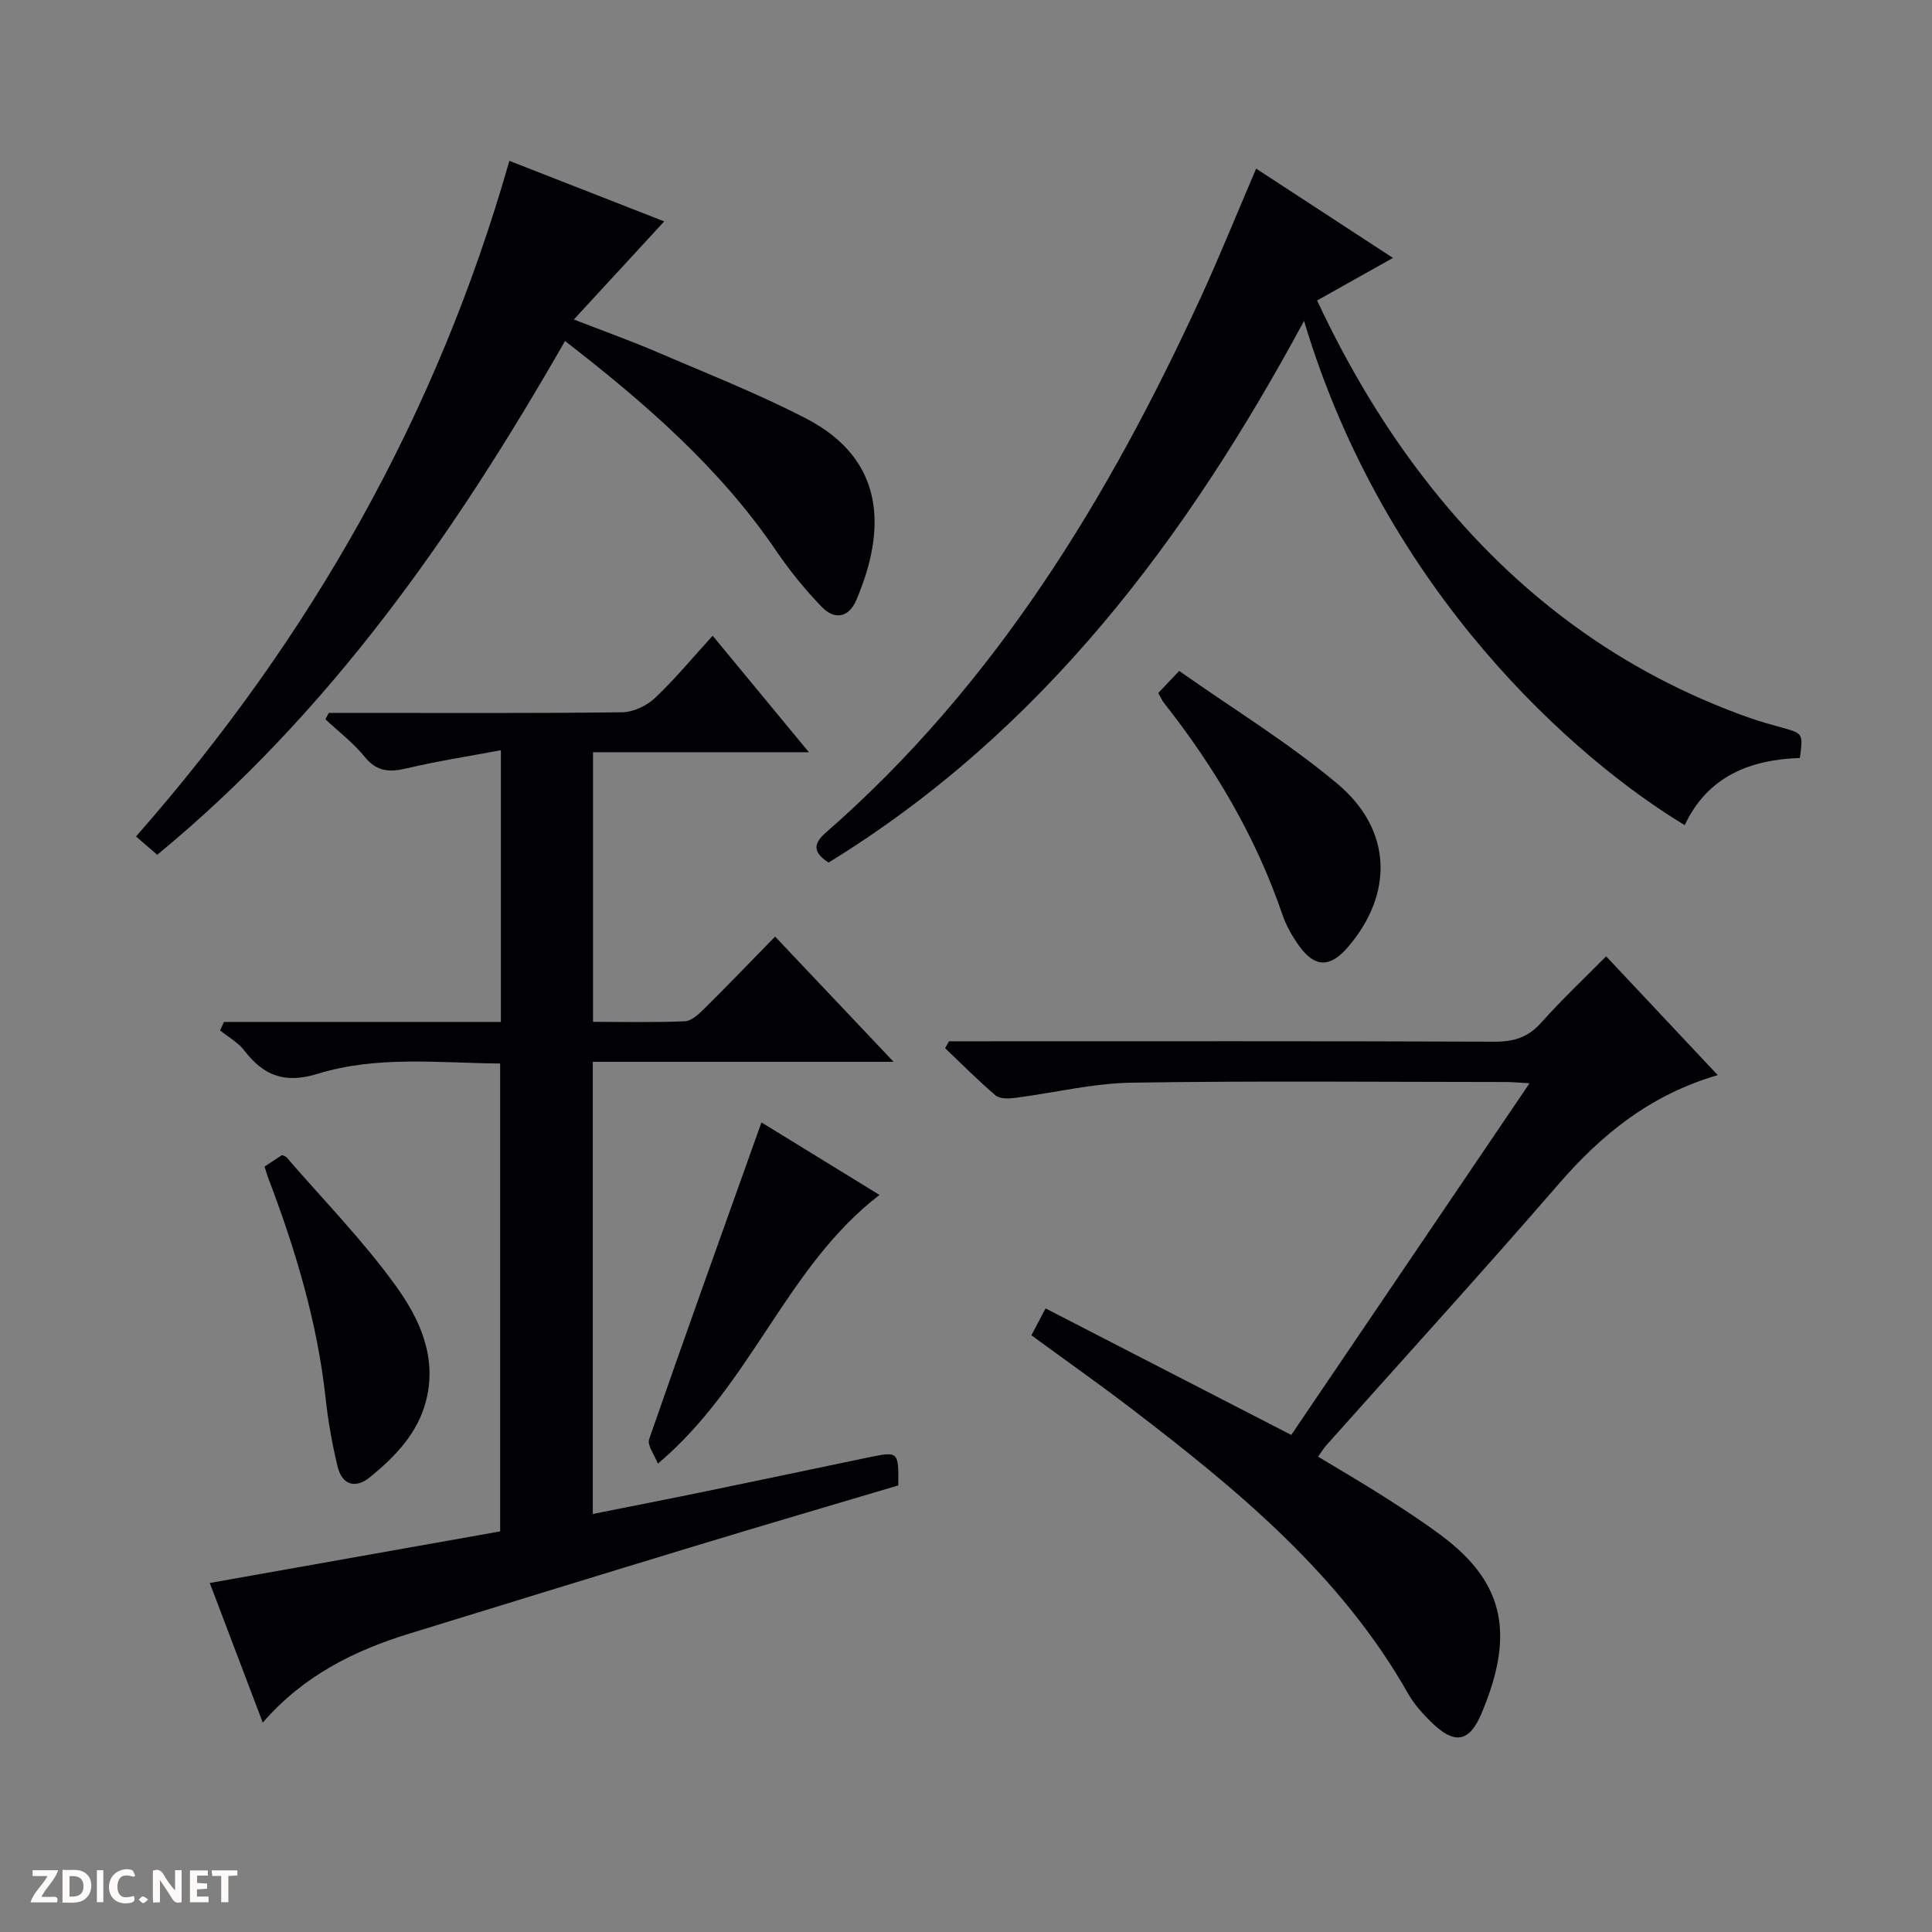 <svg enable-background="new 0 0 400 400" viewBox="0 0 400 400" xmlns="http://www.w3.org/2000/svg"><rect x="0" y="0" width="400" height="400" fill="#808080" stroke="none"/><g fill="#fcfbfa"><path d="m37.59 393.81c-.92.31-1.52.05-2-.78-.7-1.2-1.52-2.34-2.47-3.78v4.59c-.55.03-.95.05-1.41.07-.03-.37-.06-.64-.06-.91 0-1.91 0-3.81 0-5.7 1.13-.41 1.77-.03 2.29.91.62 1.11 1.38 2.14 2.31 3.19v-4.2h1.35v6.61z"/><path d="m12.94 393.88v-6.75c1.9.19 3.93-.54 5.37 1.29.8 1.01.78 2.88.03 3.97-1.37 1.97-3.4 1.51-6.4 1.49m2.45-1.22c2.04.12 2.92-.58 2.89-2.21-.03-1.51-.98-2.19-2.89-2z"/><path d="m11.81 393.87h-5.49c.68-2.18 2.47-3.48 3.51-5.45h-3.08v-1.21h5.29c-.71 2.13-2.44 3.48-3.47 5.51.86 0 1.63.04 2.39-.01.79-.05 1.14.21.85 1.16"/><path d="m39.33 393.86v-6.61h3.7v1.07h-2.22v1.52c.68.04 1.34.09 2.07.13v1.07c-.72.05-1.38.09-2.1.14v1.48h2.4v1.19h-3.85z"/><path d="m27.71 388.56c-1.15-.3-2.46-.61-3.1.64-.37.73-.41 1.93-.06 2.67.63 1.35 1.99.93 3.17.68.35.94-.01 1.32-.93 1.46-1.62.25-3.05-.27-3.76-1.48-.73-1.24-.6-3.03.31-4.17.88-1.11 2.71-1.7 4-1.16.32.13.44.74.65 1.12-.1.08-.19.16-.28.24"/><path d="m49.15 387.24v1.07c-.59.02-1.17.05-1.87.08v5.44h-1.48v-5.44h-1.85c-.05-.4-.08-.73-.13-1.15z"/><path d="m20.06 387.21h1.33v6.62h-1.33z"/><path d="m30.68 393.25c-.39.38-.8.79-1.05.76-.32-.05-.6-.45-.9-.7.26-.24.51-.64.8-.67.29-.04.62.3 1.15.61"/></g><path d="m46.37 211.58h57.33c0-18.72 0-36.82 0-56.25-6.74 1.26-13.18 2.25-19.51 3.75-3.54.84-6.16.72-8.68-2.38-2.34-2.89-5.4-5.21-8.14-7.78.23-.44.47-.88.7-1.32h5.25c18.49 0 36.98.1 55.47-.13 2.3-.03 5.07-1.32 6.78-2.93 4.11-3.86 7.71-8.25 11.98-12.92 6.54 7.92 12.93 15.65 19.92 24.12-15.3 0-29.81 0-44.69 0v55.82c6.47 0 12.76.16 19.02-.12 1.38-.06 2.88-1.48 4.01-2.6 4.85-4.8 9.58-9.73 14.67-14.93 8.13 8.59 15.96 16.87 24.53 25.93-21.29 0-41.63 0-62.28 0v93.61c8.16-1.63 16.06-3.17 23.95-4.8 11.05-2.27 22.08-4.62 33.12-6.91 6.22-1.29 6.26-1.24 6.18 5.8-13.98 4.16-28.11 8.3-42.2 12.58-19.69 5.98-39.36 12.04-59.03 18.1-11.43 3.52-21.91 8.7-30.35 18.42-3.81-10.04-7.38-19.44-10.97-28.9 20.17-3.58 40-7.1 60.12-10.68 0-32.42 0-64.32 0-96.87-12.53-.1-25.4-1.68-37.76 2.12-6.87 2.12-11.2.4-15.23-4.83-1.29-1.67-3.3-2.78-4.99-4.14.26-.6.53-1.18.8-1.76z" fill="#010104"/><path d="m196.48 215.59h5.94c35.67 0 71.33-.06 107 .08 3.97.02 6.93-.88 9.63-3.9 4.21-4.71 8.81-9.06 13.48-13.78 7.74 8.24 15.22 16.2 23.11 24.6-13.96 4.07-24.06 12.29-32.98 22.6-15.8 18.25-32.07 36.1-48.13 54.12-.54.61-.95 1.33-1.63 2.28 4.71 2.85 9.29 5.5 13.75 8.35 4.06 2.59 8.12 5.23 11.97 8.13 13.11 9.86 14.87 20.6 8.12 36.67-2.57 6.11-5.68 6.47-10.46 1.76-1.77-1.74-3.5-3.66-4.71-5.79-13.99-24.68-35.31-42.22-57.33-59.07-6.72-5.14-13.65-10.02-20.7-15.18.95-1.8 1.78-3.38 2.93-5.57 16.99 8.75 33.76 17.39 50.87 26.2 16.34-24.12 32.63-48.16 49.33-72.81-2.14-.12-3.54-.26-4.95-.26-25.83-.01-51.67-.27-77.5.14-8.05.13-16.07 2.13-24.12 3.15-1.31.17-3.11.22-3.97-.51-3.63-3.09-6.99-6.49-10.45-9.78.28-.48.54-.96.8-1.43z" fill="#010104"/><path d="m260.07 34.91c9.59 6.25 18.73 12.22 28.33 18.49-5.43 3.05-10.41 5.84-15.71 8.81 6.59 14.07 14.33 27 23.77 38.86 17.49 21.97 39.2 38.17 65.8 47.57 2.19.77 4.43 1.38 6.67 2 4.38 1.22 4.38 1.2 3.72 6.29-10.34.35-19.1 3.8-23.85 13.91-22.51-13.61-61.95-48.02-78.81-104.4-24.46 45.31-54.29 85.01-98.45 112.15-3.02-1.99-3.4-3.73-.58-6.19 35.07-30.63 58.61-69.36 77.78-111.12 3.87-8.44 7.34-17.06 11.33-26.37z" fill="#010104"/><path d="m116.98 70.6c-22.95 40.12-48.81 77.03-84.43 106.38-1.44-1.25-2.77-2.4-4.39-3.8 36.16-41.14 62.28-87.15 77.3-139.88 10.88 4.26 21.48 8.4 32.06 12.54-6.2 6.73-12.09 13.13-18.71 20.31 6.56 2.55 11.95 4.47 17.2 6.73 10.36 4.46 20.91 8.6 30.91 13.78 16.33 8.47 16.65 22.86 10.37 37.58-1.58 3.69-4.53 4.13-7.14 1.43-3.44-3.57-6.63-7.47-9.41-11.57-11.67-17.18-27.04-30.54-43.76-43.5z" fill="#010104"/><path d="m239.81 143.47c1.23-1.3 2.45-2.58 4.33-4.56 11.2 7.89 22.59 14.85 32.72 23.33 11.42 9.56 11.7 22.8 2.2 33.86-3.68 4.28-6.84 4.27-10.1-.27-1.44-2-2.7-4.25-3.49-6.57-5.5-16.09-14.02-30.45-24.49-43.74-.4-.51-.66-1.14-1.17-2.05z" fill="#010104"/><path d="m136.2 303.04c-.69-1.82-2.24-3.8-1.8-5.08 7.58-21.85 15.41-43.6 23.25-65.58 7.5 4.61 15.82 9.72 24.44 15.02-19.33 14.85-26.42 39.22-45.89 55.64z" fill="#010104"/><path d="m54.77 241.52c1.46-.96 2.56-1.68 3.63-2.38.36.18.74.26.94.49 7.61 8.8 15.81 17.18 22.6 26.58 4.88 6.75 8.6 14.68 6.28 23.76-1.74 6.82-6.39 11.57-11.56 15.82-3.04 2.49-5.82 1.72-6.77-2.18-1.13-4.65-1.96-9.4-2.48-14.16-1.73-15.83-6.29-30.89-11.92-45.68-.23-.62-.4-1.25-.72-2.25z" fill="#010104"/></svg>